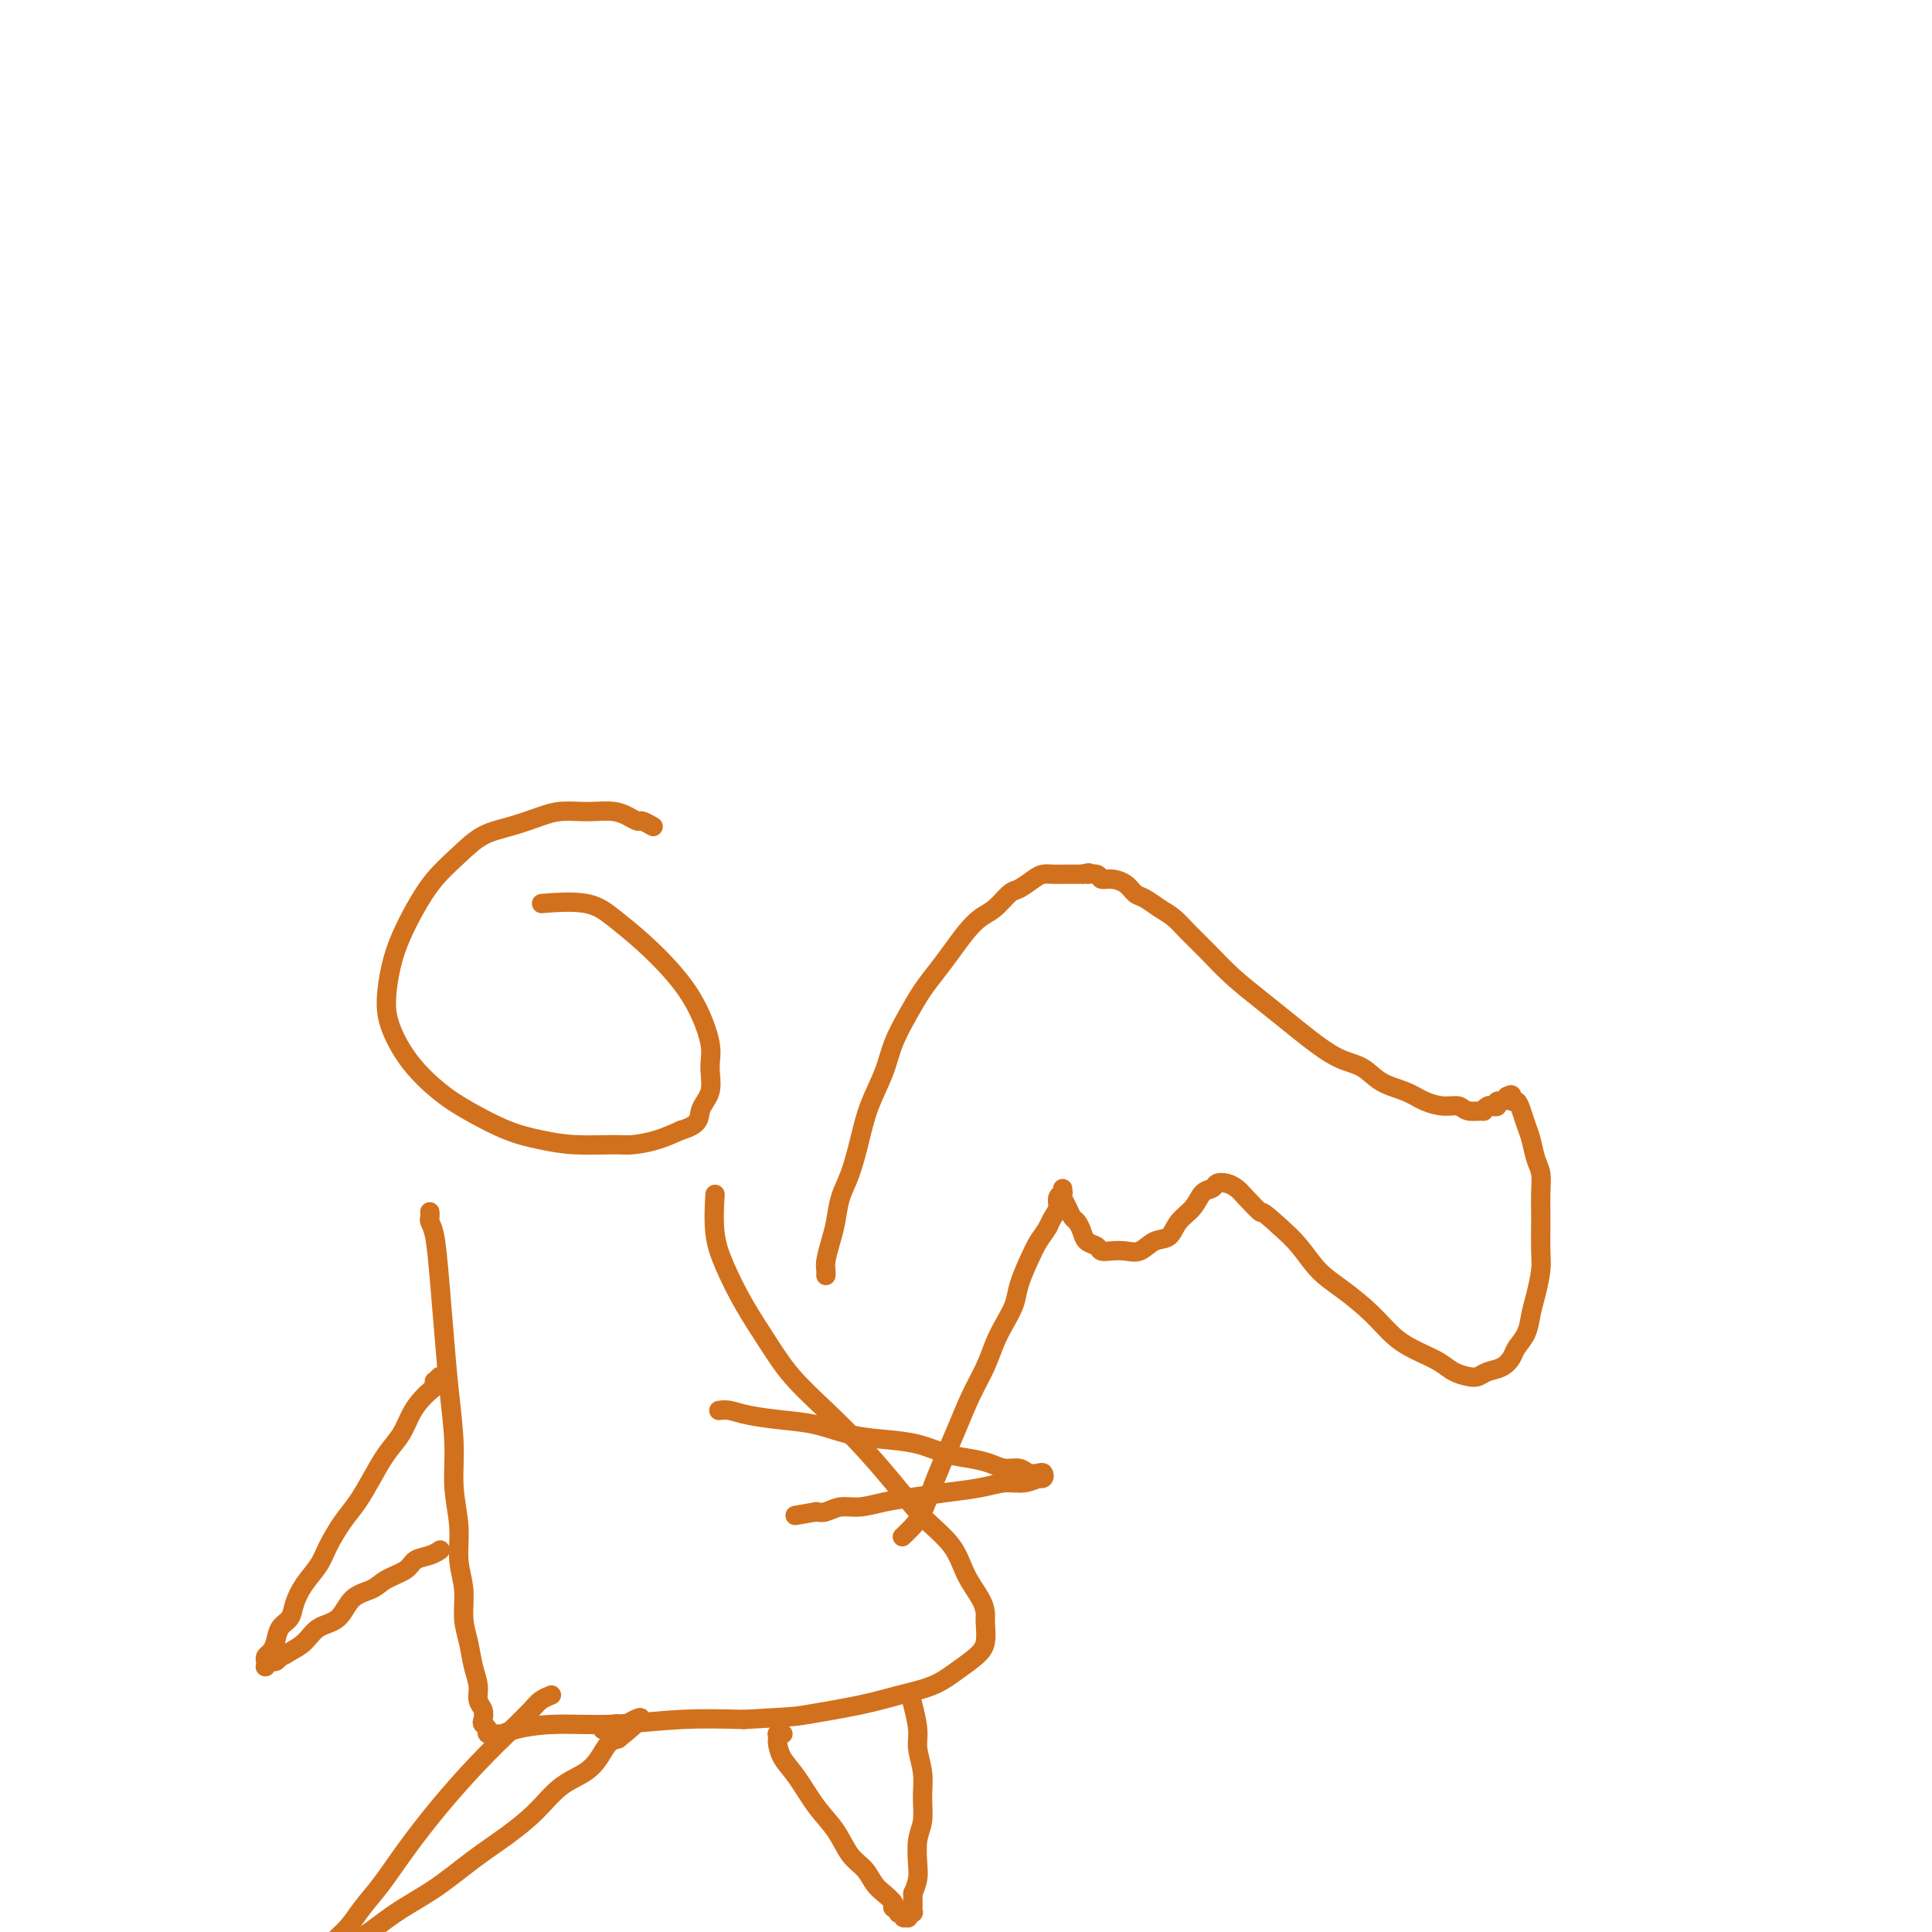 <svg viewBox='0 0 400 400' version='1.1' xmlns='http://www.w3.org/2000/svg' xmlns:xlink='http://www.w3.org/1999/xlink'><g fill='none' stroke='#D2711D' stroke-width='4' stroke-linecap='round' stroke-linejoin='round'><path d='M171,264c-0.006,0.079 -0.013,0.157 0,0c0.013,-0.157 0.044,-0.551 0,-1c-0.044,-0.449 -0.164,-0.953 0,-2c0.164,-1.047 0.610,-2.637 1,-4c0.390,-1.363 0.722,-2.497 1,-4c0.278,-1.503 0.501,-3.373 1,-5c0.499,-1.627 1.274,-3.010 2,-5c0.726,-1.990 1.405,-4.586 2,-7c0.595,-2.414 1.107,-4.645 2,-7c0.893,-2.355 2.168,-4.835 3,-7c0.832,-2.165 1.223,-4.014 2,-6c0.777,-1.986 1.940,-4.110 3,-6c1.060,-1.890 2.016,-3.546 3,-5c0.984,-1.454 1.995,-2.706 3,-4c1.005,-1.294 2.002,-2.631 3,-4c0.998,-1.369 1.995,-2.772 3,-4c1.005,-1.228 2.016,-2.283 3,-3c0.984,-0.717 1.940,-1.096 3,-2c1.060,-0.904 2.224,-2.333 3,-3c0.776,-0.667 1.165,-0.571 2,-1c0.835,-0.429 2.116,-1.383 3,-2c0.884,-0.617 1.371,-0.897 2,-1c0.629,-0.103 1.401,-0.027 2,0c0.599,0.027 1.027,0.007 2,0c0.973,-0.007 2.493,-0.002 3,0c0.507,0.002 0.002,0.001 0,0c-0.002,-0.001 0.499,-0.000 1,0'/><path d='M224,181c2.436,-0.602 1.027,-0.107 1,0c-0.027,0.107 1.330,-0.175 2,0c0.670,0.175 0.654,0.805 1,1c0.346,0.195 1.054,-0.047 2,0c0.946,0.047 2.129,0.382 3,1c0.871,0.618 1.429,1.519 2,2c0.571,0.481 1.155,0.543 2,1c0.845,0.457 1.949,1.310 3,2c1.051,0.690 2.048,1.216 3,2c0.952,0.784 1.860,1.826 3,3c1.140,1.174 2.512,2.480 4,4c1.488,1.520 3.093,3.254 5,5c1.907,1.746 4.117,3.502 6,5c1.883,1.498 3.440,2.737 5,4c1.560,1.263 3.124,2.551 5,4c1.876,1.449 4.066,3.060 6,4c1.934,0.940 3.613,1.208 5,2c1.387,0.792 2.483,2.106 4,3c1.517,0.894 3.455,1.368 5,2c1.545,0.632 2.699,1.423 4,2c1.301,0.577 2.750,0.940 4,1c1.250,0.060 2.299,-0.184 3,0c0.701,0.184 1.052,0.795 2,1c0.948,0.205 2.493,0.003 3,0c0.507,-0.003 -0.023,0.191 0,0c0.023,-0.191 0.597,-0.768 1,-1c0.403,-0.232 0.633,-0.117 1,0c0.367,0.117 0.872,0.238 1,0c0.128,-0.238 -0.119,-0.833 0,-1c0.119,-0.167 0.606,0.095 1,0c0.394,-0.095 0.697,-0.548 1,-1'/><path d='M312,227c1.013,-0.531 1.045,-0.357 1,0c-0.045,0.357 -0.167,0.899 0,1c0.167,0.101 0.622,-0.237 1,0c0.378,0.237 0.679,1.049 1,2c0.321,0.951 0.660,2.042 1,3c0.340,0.958 0.679,1.783 1,3c0.321,1.217 0.622,2.827 1,4c0.378,1.173 0.833,1.910 1,3c0.167,1.090 0.045,2.534 0,4c-0.045,1.466 -0.015,2.955 0,4c0.015,1.045 0.015,1.647 0,3c-0.015,1.353 -0.044,3.457 0,5c0.044,1.543 0.163,2.525 0,4c-0.163,1.475 -0.606,3.445 -1,5c-0.394,1.555 -0.737,2.697 -1,4c-0.263,1.303 -0.444,2.769 -1,4c-0.556,1.231 -1.486,2.228 -2,3c-0.514,0.772 -0.612,1.318 -1,2c-0.388,0.682 -1.066,1.501 -2,2c-0.934,0.499 -2.125,0.678 -3,1c-0.875,0.322 -1.433,0.788 -2,1c-0.567,0.212 -1.144,0.168 -2,0c-0.856,-0.168 -1.991,-0.462 -3,-1c-1.009,-0.538 -1.893,-1.319 -3,-2c-1.107,-0.681 -2.438,-1.261 -4,-2c-1.562,-0.739 -3.355,-1.635 -5,-3c-1.645,-1.365 -3.142,-3.197 -5,-5c-1.858,-1.803 -4.075,-3.576 -6,-5c-1.925,-1.424 -3.557,-2.499 -5,-4c-1.443,-1.501 -2.698,-3.429 -4,-5c-1.302,-1.571 -2.651,-2.786 -4,-4'/><path d='M265,254c-4.463,-4.084 -3.619,-2.794 -4,-3c-0.381,-0.206 -1.985,-1.908 -3,-3c-1.015,-1.092 -1.441,-1.573 -2,-2c-0.559,-0.427 -1.251,-0.799 -2,-1c-0.749,-0.201 -1.556,-0.231 -2,0c-0.444,0.231 -0.527,0.724 -1,1c-0.473,0.276 -1.337,0.335 -2,1c-0.663,0.665 -1.125,1.937 -2,3c-0.875,1.063 -2.162,1.917 -3,3c-0.838,1.083 -1.225,2.395 -2,3c-0.775,0.605 -1.938,0.503 -3,1c-1.062,0.497 -2.024,1.594 -3,2c-0.976,0.406 -1.967,0.121 -3,0c-1.033,-0.121 -2.108,-0.076 -3,0c-0.892,0.076 -1.601,0.185 -2,0c-0.399,-0.185 -0.488,-0.665 -1,-1c-0.512,-0.335 -1.446,-0.526 -2,-1c-0.554,-0.474 -0.727,-1.230 -1,-2c-0.273,-0.770 -0.648,-1.554 -1,-2c-0.352,-0.446 -0.683,-0.555 -1,-1c-0.317,-0.445 -0.621,-1.226 -1,-2c-0.379,-0.774 -0.834,-1.542 -1,-2c-0.166,-0.458 -0.043,-0.607 0,-1c0.043,-0.393 0.008,-1.031 0,-1c-0.008,0.031 0.013,0.732 0,1c-0.013,0.268 -0.059,0.102 0,0c0.059,-0.102 0.223,-0.141 0,0c-0.223,0.141 -0.833,0.460 -1,1c-0.167,0.540 0.109,1.299 0,2c-0.109,0.701 -0.603,1.343 -1,2c-0.397,0.657 -0.699,1.328 -1,2'/><path d='M217,254c-0.826,1.433 -1.390,2.014 -2,3c-0.610,0.986 -1.266,2.377 -2,4c-0.734,1.623 -1.547,3.479 -2,5c-0.453,1.521 -0.547,2.708 -1,4c-0.453,1.292 -1.265,2.688 -2,4c-0.735,1.312 -1.394,2.538 -2,4c-0.606,1.462 -1.159,3.159 -2,5c-0.841,1.841 -1.969,3.826 -3,6c-1.031,2.174 -1.967,4.535 -3,7c-1.033,2.465 -2.165,5.032 -3,7c-0.835,1.968 -1.373,3.337 -2,5c-0.627,1.663 -1.343,3.621 -2,5c-0.657,1.379 -1.254,2.179 -2,3c-0.746,0.821 -1.642,1.663 -2,2c-0.358,0.337 -0.179,0.168 0,0'/><path d='M135,171c0.208,0.119 0.416,0.238 0,0c-0.416,-0.238 -1.455,-0.834 -2,-1c-0.545,-0.166 -0.595,0.099 -1,0c-0.405,-0.099 -1.164,-0.563 -2,-1c-0.836,-0.437 -1.747,-0.847 -3,-1c-1.253,-0.153 -2.847,-0.049 -4,0c-1.153,0.049 -1.865,0.042 -3,0c-1.135,-0.042 -2.693,-0.119 -4,0c-1.307,0.119 -2.362,0.435 -4,1c-1.638,0.565 -3.859,1.381 -6,2c-2.141,0.619 -4.201,1.042 -6,2c-1.799,0.958 -3.336,2.452 -5,4c-1.664,1.548 -3.455,3.151 -5,5c-1.545,1.849 -2.844,3.945 -4,6c-1.156,2.055 -2.170,4.071 -3,6c-0.830,1.929 -1.476,3.773 -2,6c-0.524,2.227 -0.927,4.839 -1,7c-0.073,2.161 0.183,3.871 1,6c0.817,2.129 2.194,4.678 4,7c1.806,2.322 4.040,4.416 6,6c1.960,1.584 3.645,2.659 6,4c2.355,1.341 5.381,2.948 8,4c2.619,1.052 4.832,1.548 7,2c2.168,0.452 4.291,0.862 7,1c2.709,0.138 6.005,0.006 8,0c1.995,-0.006 2.691,0.114 4,0c1.309,-0.114 3.231,-0.461 5,-1c1.769,-0.539 3.384,-1.269 5,-2'/><path d='M141,234c4.186,-1.194 3.650,-2.680 4,-4c0.350,-1.320 1.586,-2.473 2,-4c0.414,-1.527 0.006,-3.429 0,-5c-0.006,-1.571 0.390,-2.811 0,-5c-0.390,-2.189 -1.565,-5.326 -3,-8c-1.435,-2.674 -3.128,-4.885 -5,-7c-1.872,-2.115 -3.921,-4.136 -6,-6c-2.079,-1.864 -4.186,-3.572 -6,-5c-1.814,-1.428 -3.335,-2.577 -6,-3c-2.665,-0.423 -6.476,-0.121 -8,0c-1.524,0.121 -0.762,0.060 0,0'/><path d='M89,251c-0.006,-0.093 -0.013,-0.187 0,0c0.013,0.187 0.045,0.653 0,1c-0.045,0.347 -0.167,0.573 0,1c0.167,0.427 0.623,1.055 1,3c0.377,1.945 0.674,5.206 1,9c0.326,3.794 0.680,8.119 1,12c0.320,3.881 0.607,7.317 1,11c0.393,3.683 0.894,7.614 1,11c0.106,3.386 -0.183,6.229 0,9c0.183,2.771 0.837,5.471 1,8c0.163,2.529 -0.164,4.885 0,7c0.164,2.115 0.818,3.987 1,6c0.182,2.013 -0.110,4.167 0,6c0.110,1.833 0.622,3.344 1,5c0.378,1.656 0.624,3.456 1,5c0.376,1.544 0.884,2.834 1,4c0.116,1.166 -0.161,2.210 0,3c0.161,0.790 0.759,1.326 1,2c0.241,0.674 0.124,1.487 0,2c-0.124,0.513 -0.255,0.727 0,1c0.255,0.273 0.897,0.606 1,1c0.103,0.394 -0.333,0.848 0,1c0.333,0.152 1.436,0.003 2,0c0.564,-0.003 0.589,0.139 1,0c0.411,-0.139 1.210,-0.559 3,-1c1.790,-0.441 4.573,-0.902 8,-1c3.427,-0.098 7.500,0.166 12,0c4.500,-0.166 9.429,-0.762 14,-1c4.571,-0.238 8.786,-0.119 13,0'/><path d='M154,356c10.580,-0.596 10.531,-0.585 13,-1c2.469,-0.415 7.455,-1.255 11,-2c3.545,-0.745 5.647,-1.394 8,-2c2.353,-0.606 4.956,-1.167 7,-2c2.044,-0.833 3.529,-1.938 5,-3c1.471,-1.062 2.929,-2.082 4,-3c1.071,-0.918 1.756,-1.734 2,-3c0.244,-1.266 0.049,-2.980 0,-4c-0.049,-1.020 0.050,-1.345 0,-2c-0.050,-0.655 -0.247,-1.642 -1,-3c-0.753,-1.358 -2.061,-3.089 -3,-5c-0.939,-1.911 -1.508,-4.004 -3,-6c-1.492,-1.996 -3.907,-3.897 -6,-6c-2.093,-2.103 -3.864,-4.408 -6,-7c-2.136,-2.592 -4.636,-5.471 -7,-8c-2.364,-2.529 -4.590,-4.709 -7,-7c-2.410,-2.291 -5.003,-4.692 -7,-7c-1.997,-2.308 -3.397,-4.521 -5,-7c-1.603,-2.479 -3.410,-5.222 -5,-8c-1.590,-2.778 -2.962,-5.590 -4,-8c-1.038,-2.410 -1.741,-4.418 -2,-7c-0.259,-2.582 -0.074,-5.738 0,-7c0.074,-1.262 0.037,-0.631 0,0'/><path d='M114,351c-0.050,0.020 -0.100,0.040 0,0c0.100,-0.040 0.350,-0.139 0,0c-0.350,0.139 -1.302,0.515 -2,1c-0.698,0.485 -1.144,1.079 -2,2c-0.856,0.921 -2.122,2.171 -4,4c-1.878,1.829 -4.369,4.239 -7,7c-2.631,2.761 -5.403,5.873 -8,9c-2.597,3.127 -5.018,6.269 -7,9c-1.982,2.731 -3.526,5.050 -5,7c-1.474,1.950 -2.878,3.532 -4,5c-1.122,1.468 -1.962,2.824 -3,4c-1.038,1.176 -2.276,2.173 -3,3c-0.724,0.827 -0.935,1.483 -1,2c-0.065,0.517 0.017,0.895 0,1c-0.017,0.105 -0.132,-0.064 0,0c0.132,0.064 0.510,0.361 1,0c0.490,-0.361 1.090,-1.379 2,-2c0.910,-0.621 2.128,-0.843 4,-2c1.872,-1.157 4.397,-3.249 7,-5c2.603,-1.751 5.282,-3.161 8,-5c2.718,-1.839 5.473,-4.106 8,-6c2.527,-1.894 4.827,-3.416 7,-5c2.173,-1.584 4.220,-3.230 6,-5c1.780,-1.770 3.292,-3.665 5,-5c1.708,-1.335 3.613,-2.110 5,-3c1.387,-0.890 2.258,-1.893 3,-3c0.742,-1.107 1.355,-2.316 2,-3c0.645,-0.684 1.323,-0.842 2,-1'/><path d='M128,360c9.222,-7.431 2.276,-3.508 0,-2c-2.276,1.508 0.119,0.600 1,0c0.881,-0.600 0.248,-0.894 0,-1c-0.248,-0.106 -0.112,-0.025 0,0c0.112,0.025 0.201,-0.007 0,0c-0.201,0.007 -0.693,0.053 -1,0c-0.307,-0.053 -0.429,-0.207 -1,0c-0.571,0.207 -1.592,0.773 -2,1c-0.408,0.227 -0.204,0.113 0,0'/><path d='M162,359c0.008,-0.000 0.016,-0.000 0,0c-0.016,0.000 -0.057,0.000 0,0c0.057,-0.000 0.211,-0.001 0,0c-0.211,0.001 -0.789,0.004 -1,0c-0.211,-0.004 -0.057,-0.014 0,0c0.057,0.014 0.017,0.051 0,0c-0.017,-0.051 -0.010,-0.189 0,0c0.010,0.189 0.025,0.707 0,1c-0.025,0.293 -0.089,0.362 0,1c0.089,0.638 0.330,1.844 1,3c0.670,1.156 1.769,2.262 3,4c1.231,1.738 2.595,4.108 4,6c1.405,1.892 2.851,3.308 4,5c1.149,1.692 2.000,3.661 3,5c1.000,1.339 2.149,2.047 3,3c0.851,0.953 1.404,2.149 2,3c0.596,0.851 1.236,1.356 2,2c0.764,0.644 1.654,1.427 2,2c0.346,0.573 0.149,0.937 0,1c-0.149,0.063 -0.251,-0.175 0,0c0.251,0.175 0.856,0.765 1,1c0.144,0.235 -0.173,0.117 0,0c0.173,-0.117 0.835,-0.231 1,0c0.165,0.231 -0.166,0.809 0,1c0.166,0.191 0.829,-0.005 1,0c0.171,0.005 -0.150,0.209 0,0c0.150,-0.209 0.772,-0.832 1,-1c0.228,-0.168 0.061,0.120 0,0c-0.061,-0.120 -0.016,-0.648 0,-1c0.016,-0.352 0.005,-0.529 0,-1c-0.005,-0.471 -0.002,-1.235 0,-2'/><path d='M189,392c0.531,-1.185 0.860,-2.147 1,-3c0.140,-0.853 0.091,-1.598 0,-3c-0.091,-1.402 -0.225,-3.460 0,-5c0.225,-1.540 0.807,-2.563 1,-4c0.193,-1.437 -0.005,-3.290 0,-5c0.005,-1.710 0.211,-3.279 0,-5c-0.211,-1.721 -0.840,-3.595 -1,-5c-0.160,-1.405 0.149,-2.340 0,-4c-0.149,-1.660 -0.757,-4.046 -1,-5c-0.243,-0.954 -0.122,-0.477 0,0'/><path d='M91,285c-0.418,0.448 -0.836,0.896 -1,1c-0.164,0.104 -0.075,-0.136 0,0c0.075,0.136 0.134,0.647 0,1c-0.134,0.353 -0.462,0.547 -1,1c-0.538,0.453 -1.288,1.166 -2,2c-0.712,0.834 -1.387,1.791 -2,3c-0.613,1.209 -1.164,2.671 -2,4c-0.836,1.329 -1.957,2.526 -3,4c-1.043,1.474 -2.008,3.226 -3,5c-0.992,1.774 -2.013,3.569 -3,5c-0.987,1.431 -1.942,2.497 -3,4c-1.058,1.503 -2.219,3.442 -3,5c-0.781,1.558 -1.183,2.734 -2,4c-0.817,1.266 -2.050,2.622 -3,4c-0.950,1.378 -1.616,2.779 -2,4c-0.384,1.221 -0.485,2.264 -1,3c-0.515,0.736 -1.444,1.167 -2,2c-0.556,0.833 -0.737,2.069 -1,3c-0.263,0.931 -0.606,1.555 -1,2c-0.394,0.445 -0.838,0.709 -1,1c-0.162,0.291 -0.040,0.610 0,1c0.040,0.390 -0.000,0.851 0,1c0.000,0.149 0.042,-0.015 0,0c-0.042,0.015 -0.166,0.210 0,0c0.166,-0.210 0.622,-0.826 1,-1c0.378,-0.174 0.680,0.093 1,0c0.320,-0.093 0.660,-0.547 1,-1'/><path d='M58,343c0.769,-0.149 1.191,-0.523 2,-1c0.809,-0.477 2.006,-1.058 3,-2c0.994,-0.942 1.787,-2.244 3,-3c1.213,-0.756 2.846,-0.965 4,-2c1.154,-1.035 1.827,-2.897 3,-4c1.173,-1.103 2.845,-1.447 4,-2c1.155,-0.553 1.791,-1.315 3,-2c1.209,-0.685 2.990,-1.294 4,-2c1.010,-0.706 1.250,-1.509 2,-2c0.750,-0.491 2.010,-0.671 3,-1c0.990,-0.329 1.712,-0.808 2,-1c0.288,-0.192 0.144,-0.096 0,0'/><path d='M149,292c-0.150,0.023 -0.300,0.047 0,0c0.300,-0.047 1.050,-0.164 2,0c0.950,0.164 2.100,0.607 4,1c1.900,0.393 4.551,0.734 7,1c2.449,0.266 4.695,0.456 7,1c2.305,0.544 4.668,1.441 7,2c2.332,0.559 4.634,0.779 7,1c2.366,0.221 4.797,0.441 7,1c2.203,0.559 4.180,1.455 6,2c1.820,0.545 3.485,0.738 5,1c1.515,0.262 2.882,0.592 4,1c1.118,0.408 1.988,0.893 3,1c1.012,0.107 2.167,-0.164 3,0c0.833,0.164 1.343,0.762 2,1c0.657,0.238 1.460,0.115 2,0c0.540,-0.115 0.816,-0.223 1,0c0.184,0.223 0.276,0.777 0,1c-0.276,0.223 -0.921,0.115 -1,0c-0.079,-0.115 0.407,-0.238 0,0c-0.407,0.238 -1.706,0.837 -3,1c-1.294,0.163 -2.582,-0.111 -4,0c-1.418,0.111 -2.966,0.608 -5,1c-2.034,0.392 -4.554,0.678 -7,1c-2.446,0.322 -4.819,0.678 -7,1c-2.181,0.322 -4.170,0.608 -6,1c-1.830,0.392 -3.501,0.888 -5,1c-1.499,0.112 -2.827,-0.162 -4,0c-1.173,0.162 -2.192,0.761 -3,1c-0.808,0.239 -1.404,0.120 -2,0'/><path d='M169,313c-7.667,1.333 -3.833,0.667 0,0'/></g>
</svg>